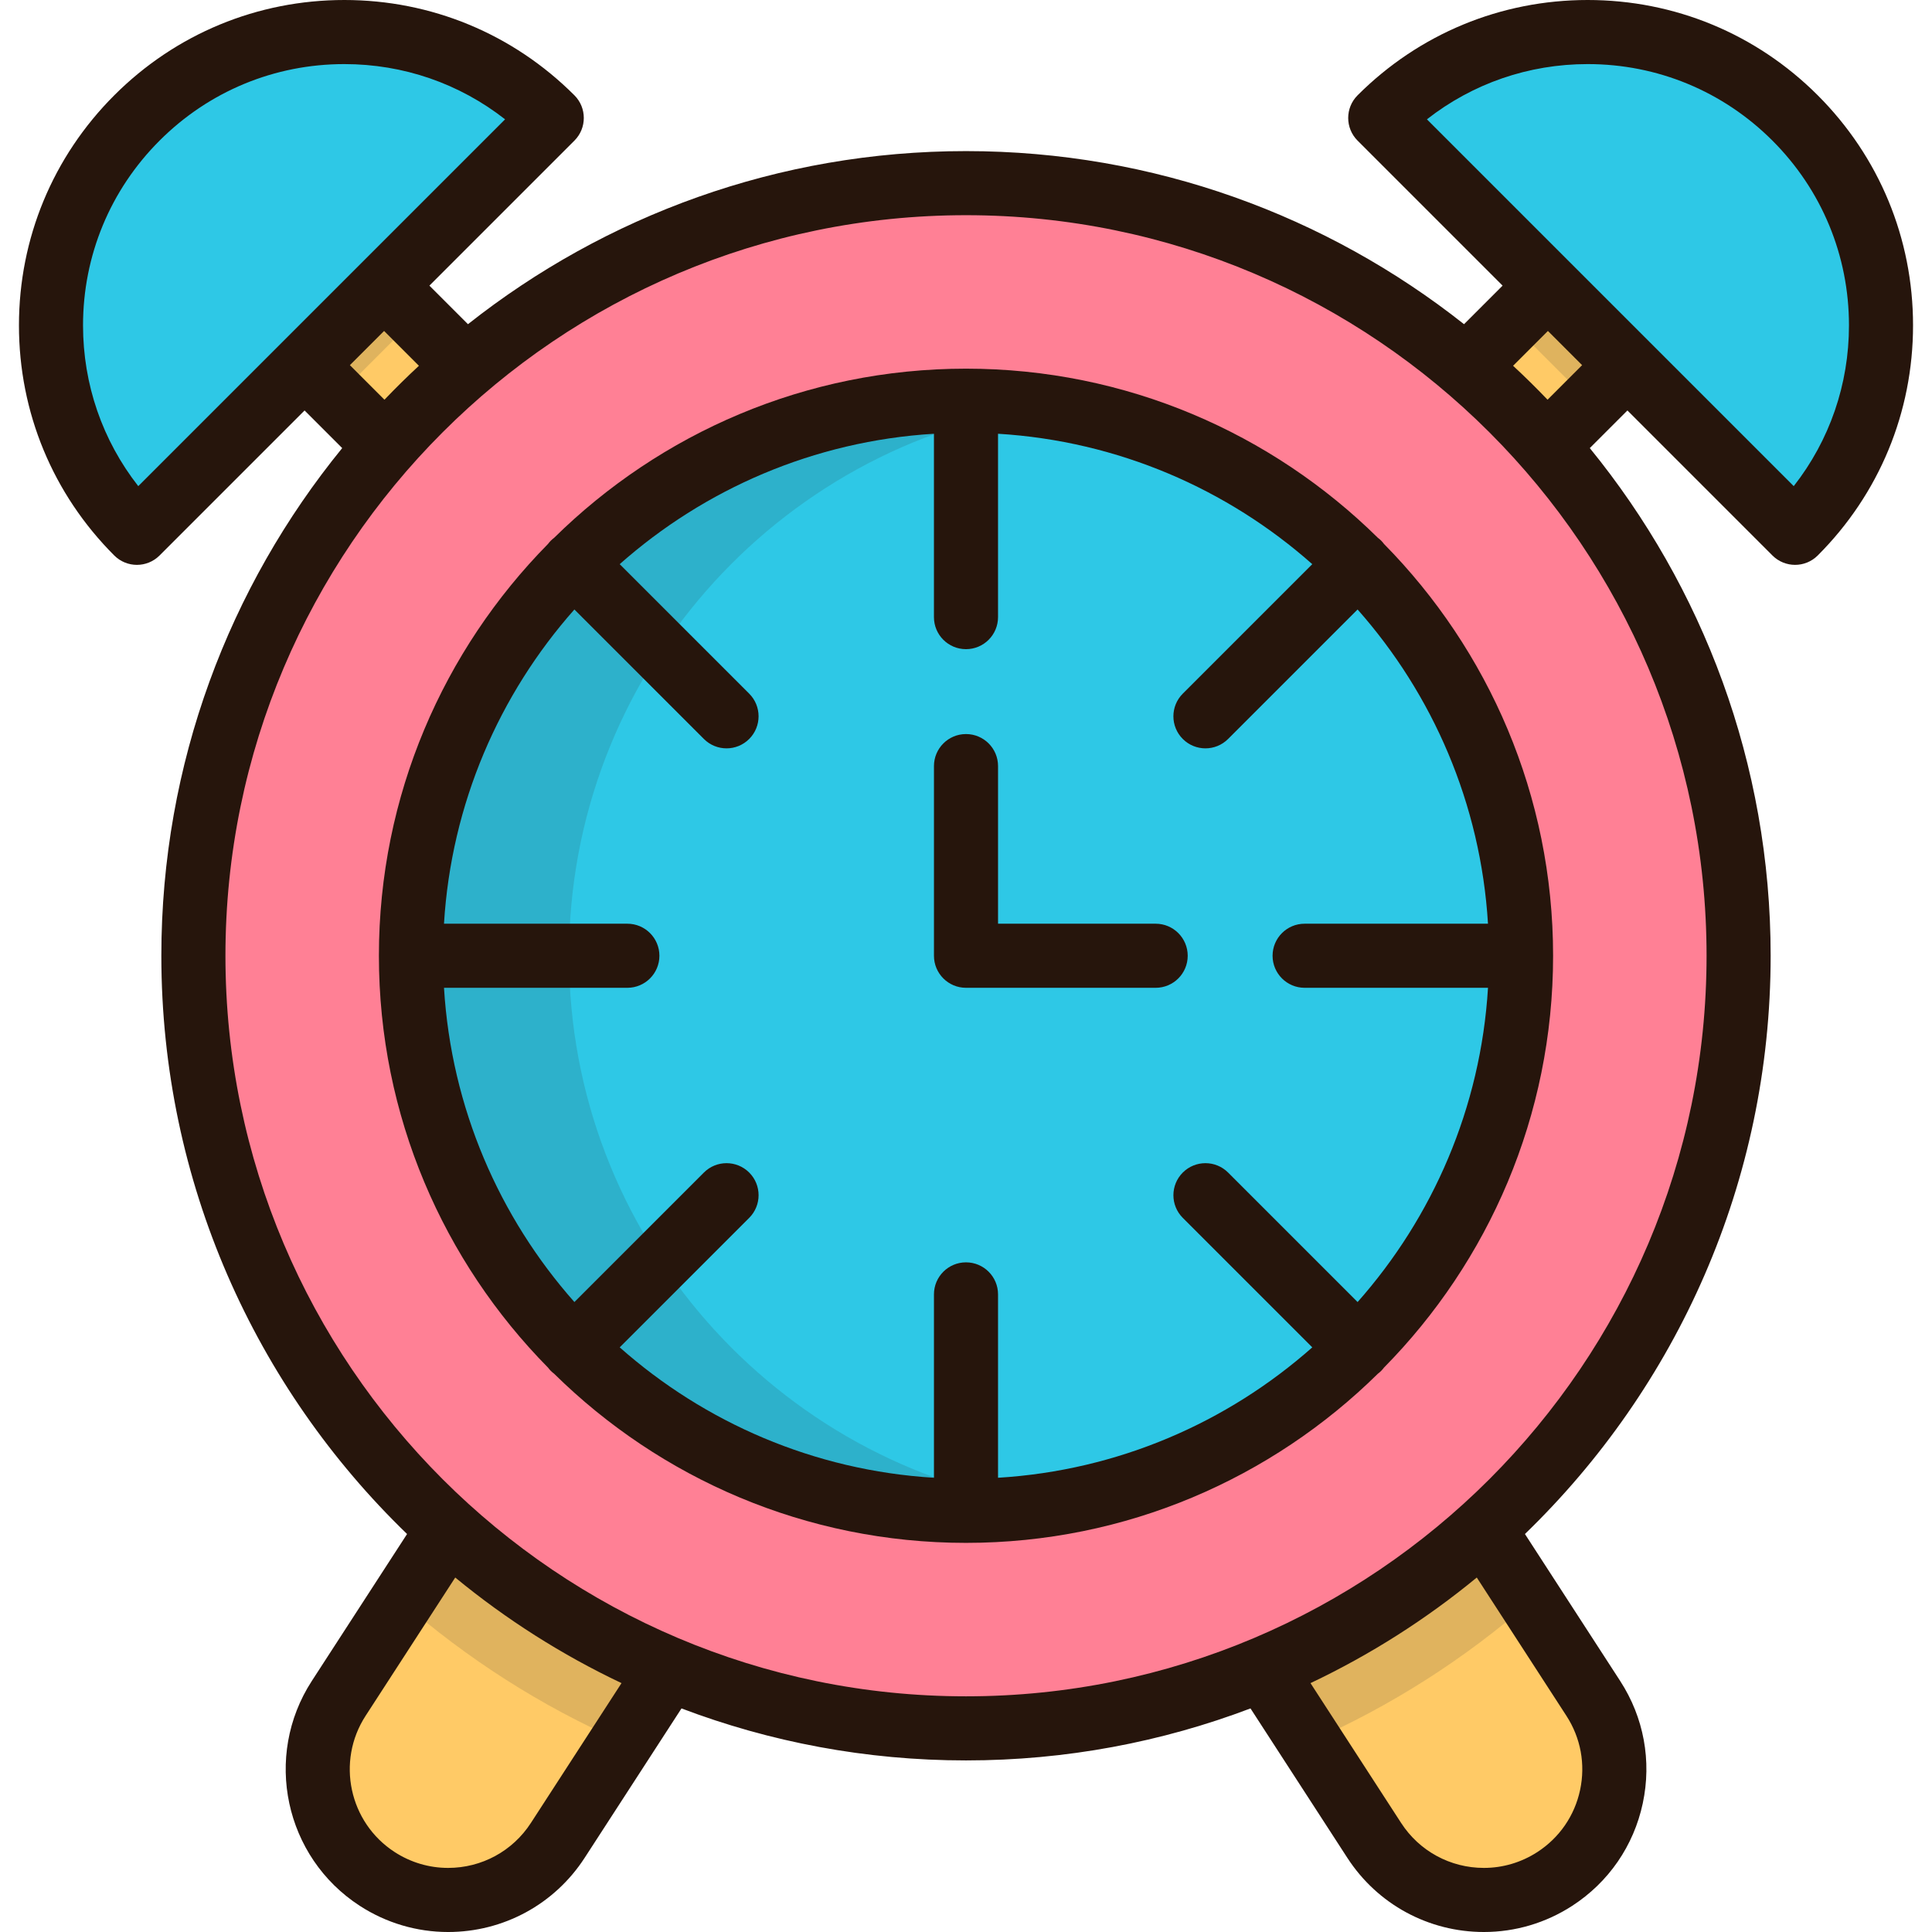 <?xml version="1.0" encoding="iso-8859-1"?>
<!-- Uploaded to: SVG Repo, www.svgrepo.com, Generator: SVG Repo Mixer Tools -->
<svg version="1.1" id="Layer_1" xmlns="http://www.w3.org/2000/svg" xmlns:xlink="http://www.w3.org/1999/xlink" 
	 viewBox="0 0 512 512" xml:space="preserve">
<g>
	
		<rect x="75.044" y="50.937" transform="matrix(-0.707 0.707 -0.707 -0.707 213.591 81.37)" style="fill:#FFCA66;" width="29.8" height="67.969"/>
	
		<rect x="407.158" y="50.945" transform="matrix(0.707 0.707 -0.707 0.707 183.672 -273.565)" style="fill:#FFCA66;" width="29.8" height="67.969"/>
</g>
<g>
	
		<rect x="67.911" y="53.89" transform="matrix(-0.707 0.707 -0.707 -0.707 196.373 74.243)" style="opacity:0.15;fill:#293133;enable-background:new    ;" width="29.8" height="47.804"/>
	
		<rect x="413.591" y="53.597" transform="matrix(0.707 0.707 -0.707 0.707 181.008 -279.998)" style="opacity:0.15;fill:#293133;enable-background:new    ;" width="29.8" height="49.801"/>
</g>
<path style="fill:#FFCA66;" d="M393.249,503.508c6.447,0,12.969-1.8,18.782-5.568c16.032-10.391,20.605-31.811,10.214-47.843
	l-40.357-62.267c-10.392-16.032-31.812-20.605-47.843-10.214c-16.032,10.391-20.605,31.811-10.214,47.843l40.357,62.267
	C370.813,497.944,381.917,503.508,393.249,503.508z"/>
<path style="opacity:0.15;fill:#333333;enable-background:new    ;" d="M381.888,387.832
	c-10.392-16.032-31.812-20.605-47.843-10.214c-16.032,10.392-20.605,31.811-10.214,47.843l23.397,36.098
	c21.367-9.396,41.024-21.979,58.362-37.155L381.888,387.832z"/>
<path style="fill:#FFCA66;" d="M118.752,503.508c-6.447,0-12.969-1.8-18.782-5.568c-16.032-10.391-20.605-31.811-10.214-47.843
	l40.357-62.267c10.392-16.032,31.812-20.605,47.843-10.214c16.032,10.391,20.605,31.811,10.214,47.843l-40.357,62.267
	C141.19,497.944,130.086,503.508,118.752,503.508z"/>
<path style="opacity:0.15;fill:#333333;enable-background:new    ;" d="M177.957,377.616c-16.032-10.39-37.451-5.818-47.843,10.214
	l-23.703,36.57c17.338,15.177,36.997,27.76,58.362,37.155l23.397-36.098C198.561,409.427,193.989,388.008,177.957,377.616z"/>
<circle style="fill:#FF8095;" cx="256.006" cy="253.287" r="204.747"/>
<path style="fill:#2EC8E6;" d="M256.001,106.19c81.108,0,147.096,65.987,147.096,147.096S337.11,400.382,256.001,400.382
	c-81.11,0-147.096-65.987-147.096-147.096C108.906,172.176,174.893,106.19,256.001,106.19z"/>
<path style="opacity:0.15;fill:#293133;enable-background:new    ;" d="M150.799,253.286c0-73.998,54.927-135.398,126.149-145.598
	c-6.845-0.981-13.836-1.498-20.947-1.498c-81.11,0-147.096,65.987-147.096,147.096s65.987,147.096,147.096,147.096
	c7.111,0,14.102-0.519,20.947-1.498C205.726,388.684,150.799,327.284,150.799,253.286z"/>
<g>
	<path style="fill:#2EC8E6;" d="M36.282,31.262c-30.359,30.359-30.359,79.581,0,109.94l109.94-109.94
		C115.864,0.902,66.642,0.902,36.282,31.262z"/>
	<path style="fill:#2EC8E6;" d="M475.719,31.262c30.359,30.359,30.359,79.581,0,109.94l-109.94-109.94
		C396.138,0.902,445.361,0.902,475.719,31.262z"/>
</g>
<g>
	<path style="fill:#26150C;" d="M366.019,143.27c-0.275-0.275-0.57-0.52-0.871-0.748C337.042,114.823,298.486,97.7,256.001,97.7
		s-81.041,17.123-109.147,44.823c-0.301,0.23-0.594,0.473-0.87,0.748c-0.275,0.275-0.519,0.57-0.748,0.871
		c-27.699,28.106-44.822,66.661-44.822,109.146c0,42.486,17.123,81.042,44.823,109.148c0.23,0.301,0.473,0.594,0.747,0.87
		c0.275,0.274,0.567,0.517,0.868,0.747c28.106,27.701,66.662,44.824,109.148,44.824s81.042-17.124,109.148-44.824
		c0.301-0.229,0.593-0.472,0.868-0.747s0.519-0.568,0.747-0.87c27.7-28.106,44.823-66.663,44.823-109.148
		s-17.123-81.041-44.822-109.146C366.537,143.838,366.294,143.545,366.019,143.27z M345.742,261.778h48.594
		c-1.934,31.834-14.658,60.797-34.558,83.276l-34.317-34.315c-3.316-3.315-8.694-3.315-12.009,0c-3.316,3.318-3.316,8.694,0,12.01
		l34.315,34.315c-22.479,19.901-51.442,32.625-83.276,34.559v-48.596c0-4.691-3.802-8.492-8.492-8.492
		c-4.69,0-8.492,3.801-8.492,8.492v48.596c-31.834-1.934-60.797-14.659-83.276-34.559l34.315-34.315
		c3.316-3.318,3.316-8.694,0-12.01c-3.315-3.315-8.692-3.315-12.009,0l-34.315,34.315c-19.9-22.479-32.624-51.442-34.558-83.276
		h48.594c4.69,0,8.492-3.801,8.492-8.492c0-4.691-3.802-8.492-8.492-8.492h-48.596c1.934-31.834,14.658-60.797,34.559-83.276
		l34.315,34.315c1.658,1.658,3.832,2.488,6.004,2.488s4.347-0.829,6.004-2.488c3.316-3.316,3.316-8.694,0-12.009l-34.315-34.315
		c22.479-19.901,51.442-32.625,83.276-34.559v48.594c0,4.69,3.802,8.492,8.492,8.492c4.69,0,8.492-3.802,8.492-8.492v-48.594
		c31.834,1.934,60.797,14.658,83.276,34.559l-34.315,34.315c-3.316,3.316-3.316,8.693,0,12.009c1.658,1.659,3.832,2.488,6.004,2.488
		s4.347-0.829,6.004-2.488l34.315-34.315c19.901,22.479,32.625,51.442,34.559,83.276h-48.594c-4.69,0-8.492,3.801-8.492,8.492
		C337.25,257.977,341.052,261.778,345.742,261.778z"/>
	<path style="fill:#26150C;" d="M306.263,244.794h-41.77v-41.77c0-4.69-3.802-8.492-8.492-8.492c-4.69,0-8.492,3.802-8.492,8.492
		v50.262c0,4.691,3.802,8.492,8.492,8.492h50.262c4.69,0,8.492-3.801,8.492-8.492C314.755,248.595,310.953,244.794,306.263,244.794z
		"/>
	<path style="fill:#26150C;" d="M481.724,25.257C465.437,8.97,443.782,0,420.749,0c-23.033,0-44.688,8.97-60.975,25.257
		c-3.316,3.316-3.316,8.694,0,12.009l38.429,38.429l-10.219,10.219c-36.331-28.711-82.19-45.87-131.983-45.87
		s-95.652,17.161-131.983,45.871l-10.219-10.219l38.429-38.429c3.316-3.316,3.316-8.694,0-12.009C135.942,8.97,114.286,0,91.254,0
		C68.22,0,46.565,8.97,30.278,25.257C13.99,41.544,5.022,63.198,5.022,86.232c0,23.032,8.97,44.688,25.257,60.975
		c1.658,1.658,3.832,2.488,6.004,2.488s4.347-0.829,6.004-2.488l38.429-38.429l9.971,9.971
		c-29.944,36.725-47.929,83.568-47.929,134.538c0,60.089,24.992,114.446,65.118,153.243l-25.247,38.95
		c-12.92,19.936-7.214,46.666,12.721,59.586c6.999,4.537,15.091,6.935,23.402,6.935c14.681,0,28.209-7.347,36.186-19.655
		l25.665-39.597c23.454,8.895,48.864,13.781,75.397,13.781s51.943-4.886,75.396-13.781l25.665,39.597
		c7.978,12.307,21.506,19.654,36.187,19.654c8.311,0,16.403-2.398,23.4-6.934c9.657-6.259,16.299-15.905,18.702-27.158
		c2.403-11.255,0.279-22.771-5.981-32.429l-25.245-38.95c40.125-38.798,65.116-93.154,65.116-153.243
		c0-50.97-17.985-97.813-47.929-134.538l9.971-9.971l38.429,38.429c1.658,1.658,3.832,2.488,6.004,2.488s4.347-0.829,6.004-2.488
		c16.288-16.286,25.257-37.942,25.257-60.975C506.981,63.198,498.011,41.544,481.724,25.257z M74.712,90.763l-38.068,38.068
		c-9.493-12.119-14.64-26.963-14.64-42.599c0-18.497,7.203-35.887,20.282-48.966s30.469-20.282,48.967-20.282
		c15.635,0,30.479,5.146,42.599,14.64L95.785,69.691L74.712,90.763z M111.018,96.934c-3.132,2.905-6.18,5.908-9.132,8.994
		l-9.16-9.159l9.063-9.063L111.018,96.934z M140.687,483.107c-4.834,7.457-13.033,11.909-21.935,11.909
		c-5.025,0-9.922-1.453-14.163-4.203c-12.077-7.827-15.534-24.021-7.707-36.098l23.759-36.656
		c13.525,11.129,28.285,20.502,44.069,27.984L140.687,483.107z M415.119,454.715c3.792,5.85,5.078,12.827,3.623,19.646
		c-1.455,6.818-5.479,12.661-11.329,16.453c-4.24,2.749-9.139,4.202-14.162,4.202c-8.901,0-17.102-4.452-21.935-11.909
		l-24.023-37.063c15.784-7.481,30.545-16.855,44.069-27.984L415.119,454.715z M452.258,253.286
		c0,108.217-88.04,196.258-196.257,196.258S59.744,361.503,59.744,253.286S147.785,57.029,256.002,57.029
		S452.258,145.069,452.258,253.286z M400.985,96.934l9.228-9.229l9.063,9.063l-9.16,9.159
		C407.165,102.842,404.116,99.84,400.985,96.934z M475.358,128.831L437.29,90.763l-21.073-21.073l-38.067-38.067
		c12.119-9.494,26.963-14.64,42.598-14.64c18.497,0,35.887,7.203,48.966,20.282c13.079,13.079,20.282,30.469,20.282,48.966
		C489.997,101.867,484.851,116.712,475.358,128.831z"/>
</g>
</svg>